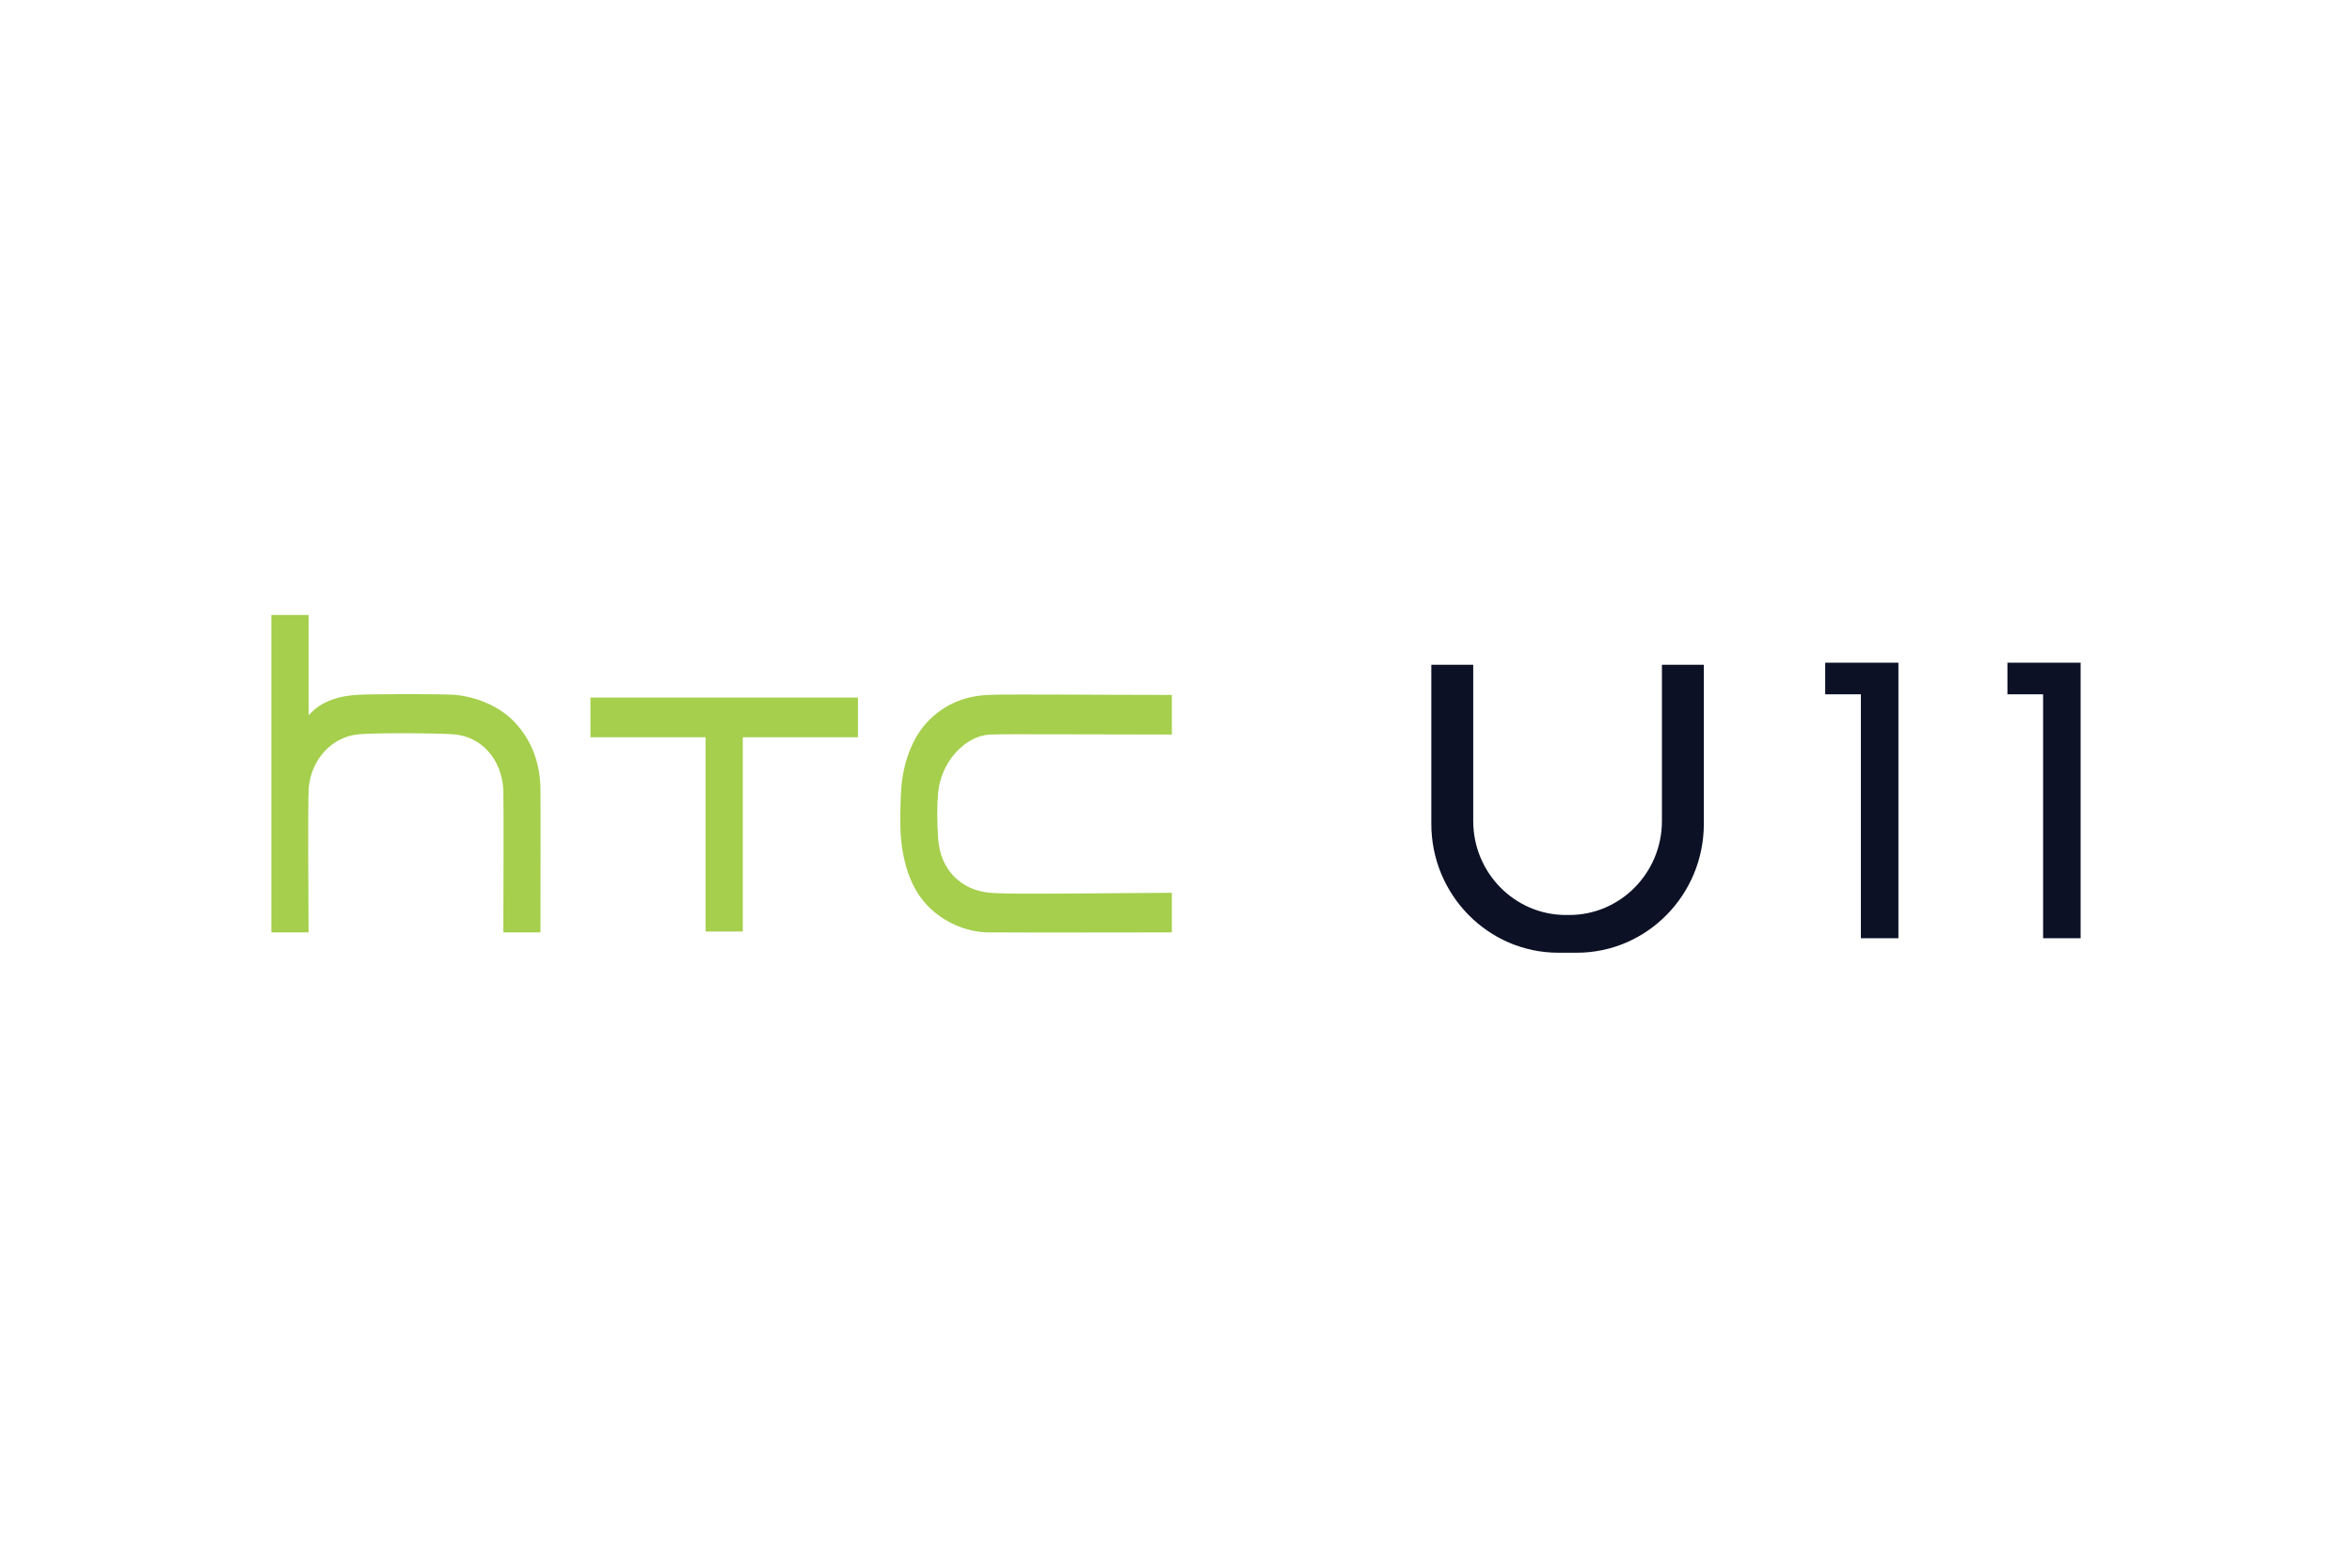 <?xml version="1.0" encoding="UTF-8"?>
<svg xmlns="http://www.w3.org/2000/svg" width="1200" height="800" viewBox="0 0 1200 800" fill="none">
  <path d="M504.225 475.797C492.854 475.709 480.848 470.342 472.857 461.788C465.424 453.805 460.998 442.313 459.693 427.643C459.134 421.626 459.296 411.526 459.704 404.175C460.4 390.019 465.313 376.782 472.854 368.742C481.078 359.873 491.646 355.13 504.287 354.631C508.228 354.443 513.607 354.409 521.017 354.409C524.626 354.409 539.122 354.438 539.122 354.438C551.111 354.529 587.322 354.608 597.879 354.625V374.841L541.205 374.719C535.826 374.719 518.299 374.697 518.299 374.697C511.871 374.697 507.405 374.725 504.999 374.853C492.176 375.533 480.105 389.037 478.65 404.346C478.003 411.398 478.02 419.072 478.698 428.511C479.872 443.643 490.159 454.256 504.903 455.567C508.137 455.893 515.408 456.049 527.755 456.049C537.054 456.049 548.189 455.967 559.662 455.879L561.109 455.865C571.77 455.766 590.642 455.644 597.879 455.598V475.803C588.386 475.82 557.577 475.877 533.658 475.877C517.054 475.877 507.153 475.848 504.225 475.797ZM301.246 376.231V355.97H437.729V376.234H378.984V475.369L360.008 475.363V376.231H301.246ZM256.819 475.797C256.859 462.169 257.012 407.594 256.805 402.97C255.957 387.389 245.548 375.786 231.493 374.728C226.659 374.39 216.225 374.169 205.51 374.169C195.294 374.169 187.03 374.373 182.834 374.728C169.293 375.99 158.649 387.608 157.5 402.346C157.035 409.069 157.344 462.342 157.429 475.797H138.461V313.812H157.491V365.065C163.647 357.749 173.302 354.985 183.112 354.54C186.95 354.35 197.504 354.219 208.786 354.219C219.374 354.219 227.732 354.339 231.142 354.537C240.07 355.039 253.661 359.02 262.626 368.6C271.14 377.724 275.554 389.159 275.742 402.581C275.852 407.801 275.77 462.384 275.744 475.797H256.819Z" fill="#A5CF4C"></path>
  <path d="M931.232 354.298V338.176H968.572V478.787H949.428V354.298H931.232ZM1042.4 478.787V354.295H1024.2V338.176H1061.54V478.787H1042.4ZM795.089 486.186C759.341 486.186 730.262 456.676 730.262 420.408V339.231H751.644V418.978C751.644 445.413 772.845 466.923 798.908 466.923H800.658C826.718 466.923 847.922 445.413 847.922 418.972V339.231H869.307V420.408C869.307 456.673 840.228 486.183 804.48 486.183L795.089 486.186Z" fill="#0C1126"></path>
</svg>
